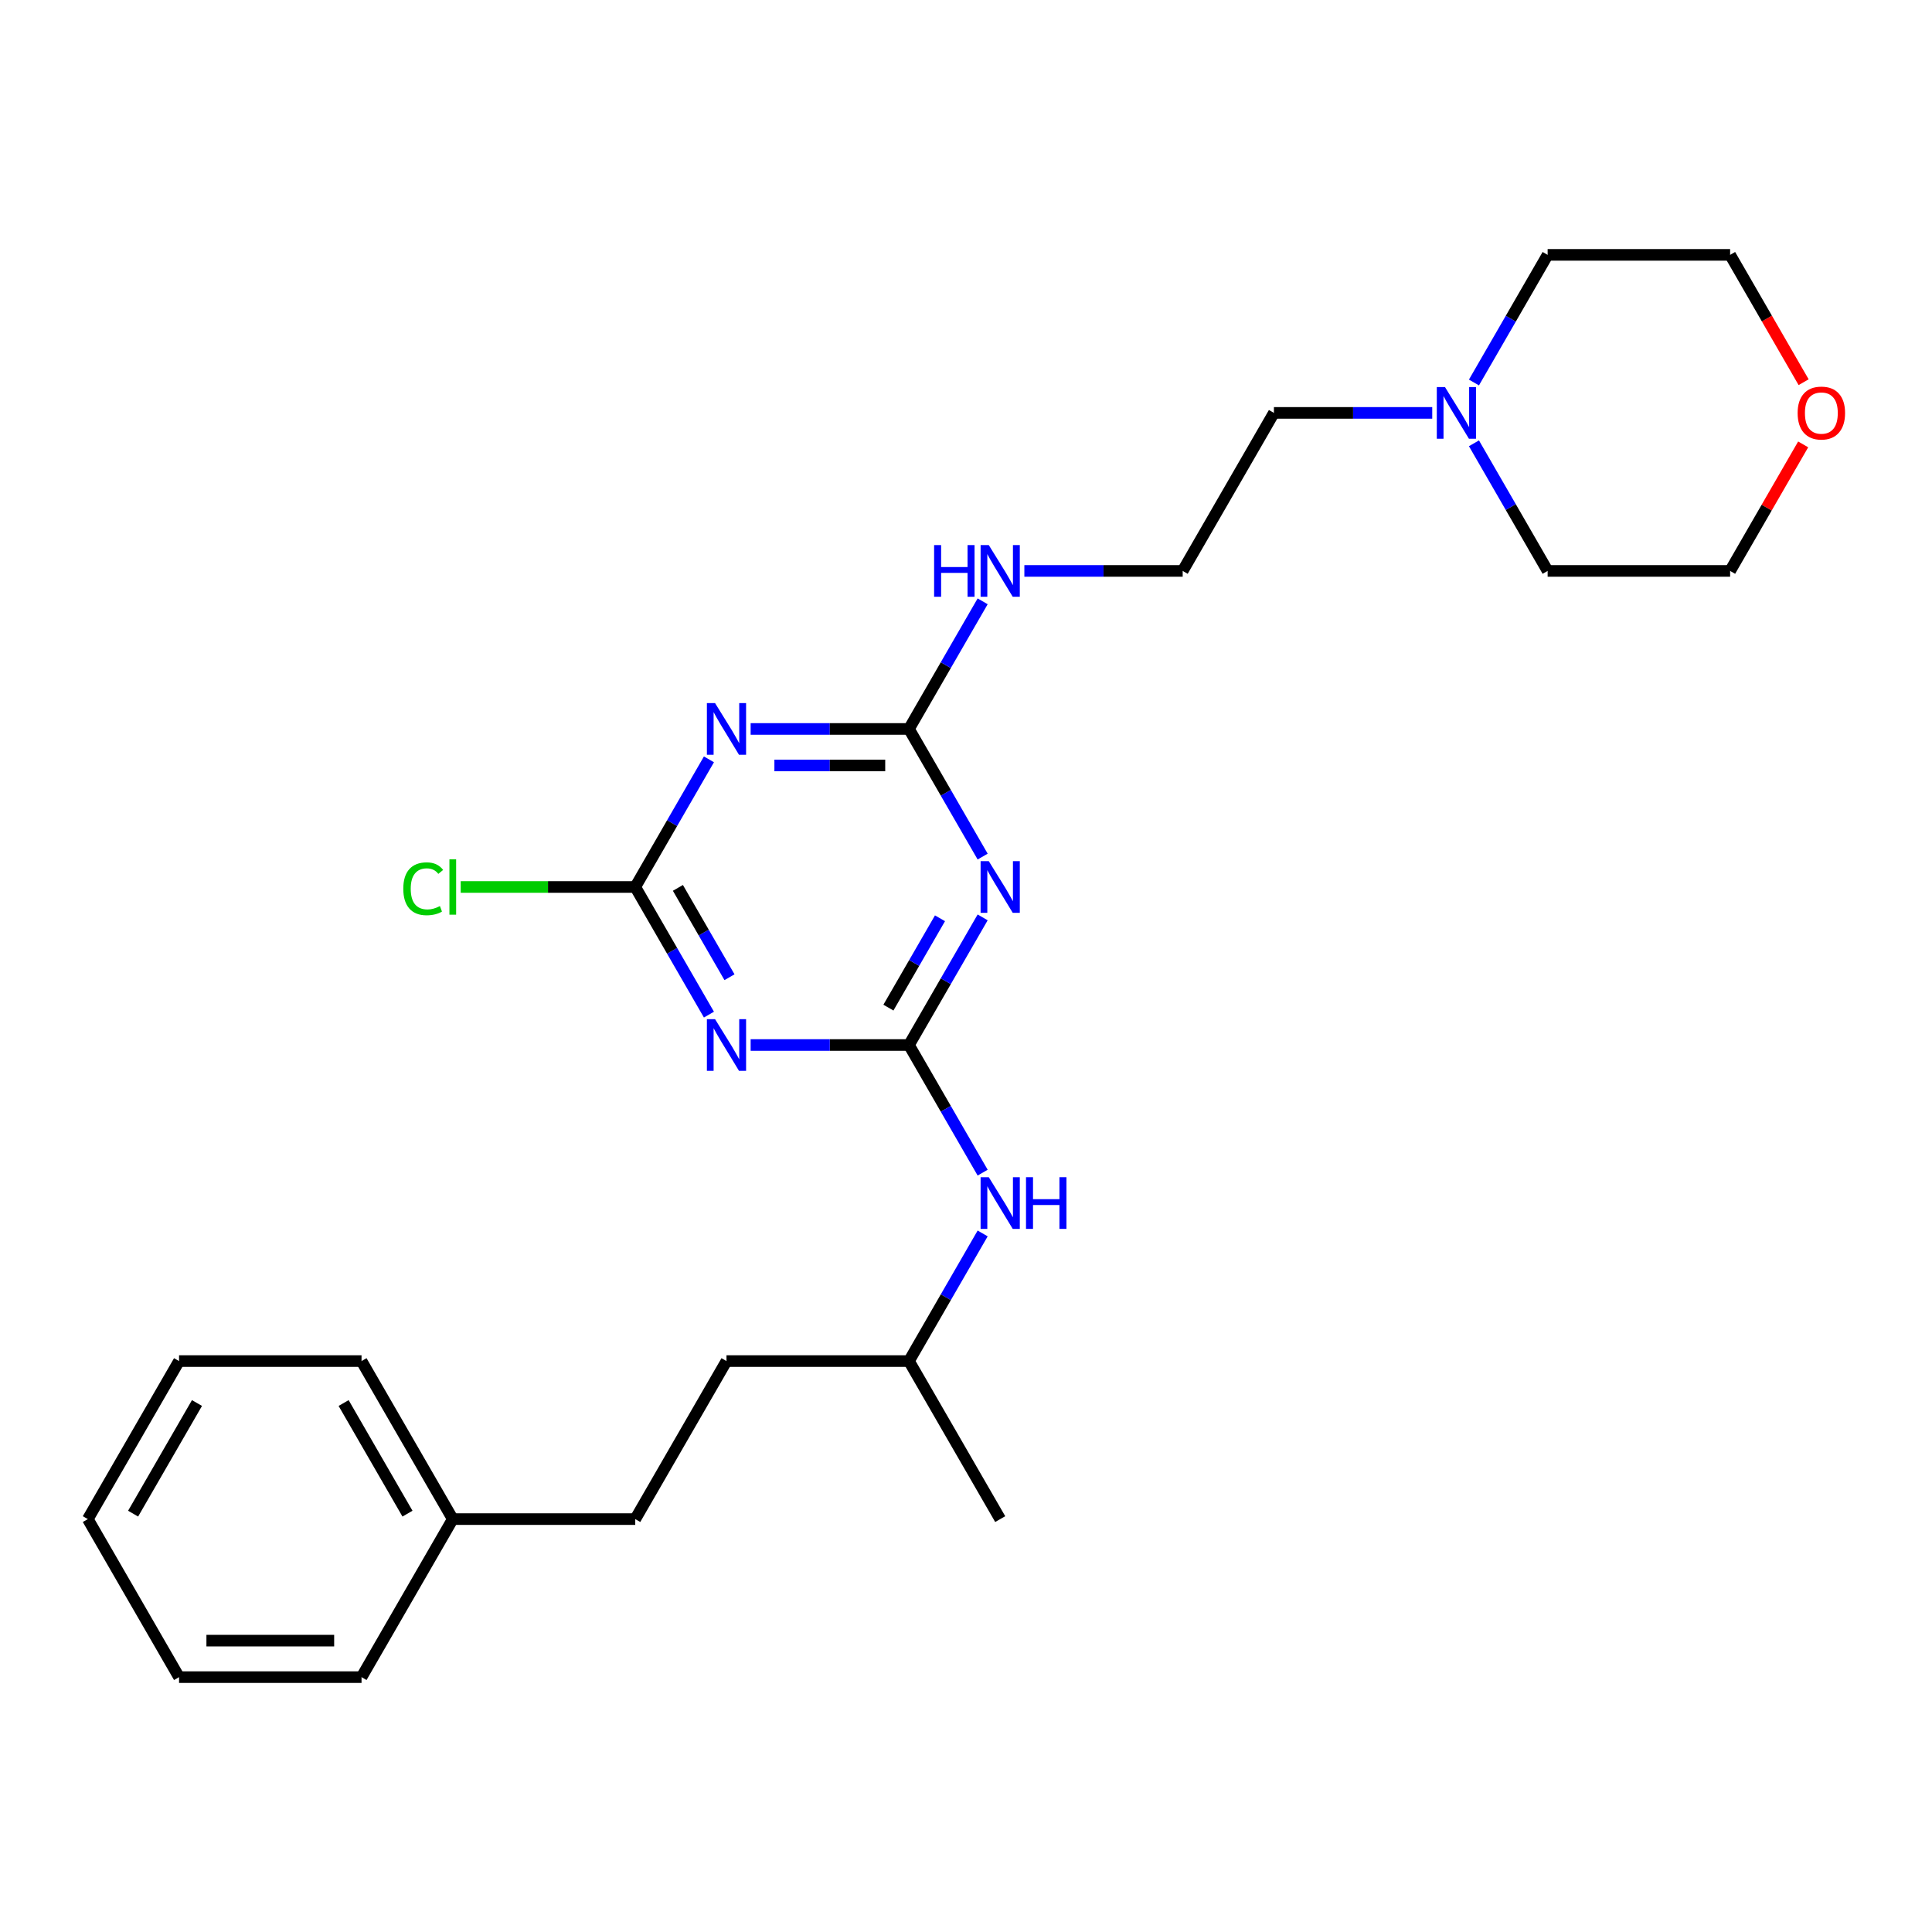 <?xml version='1.0' encoding='iso-8859-1'?>
<svg version='1.1' baseProfile='full'
              xmlns='http://www.w3.org/2000/svg'
                      xmlns:rdkit='http://www.rdkit.org/xml'
                      xmlns:xlink='http://www.w3.org/1999/xlink'
                  xml:space='preserve'
width='1000px' height='1000px' viewBox='0 0 1000 1000'>
<!-- END OF HEADER -->
<rect style='opacity:1.0;fill:#FFFFFF;stroke:none' width='1000' height='1000' x='0' y='0'> </rect>
<path class='bond-0' d='M 470.479,540.898 L 489.549,507.868' style='fill:none;fill-rule:evenodd;stroke:#000000;stroke-width:6px;stroke-linecap:butt;stroke-linejoin:miter;stroke-opacity:1' />
<path class='bond-0' d='M 489.549,507.868 L 508.62,474.837' style='fill:none;fill-rule:evenodd;stroke:#0000FF;stroke-width:6px;stroke-linecap:butt;stroke-linejoin:miter;stroke-opacity:1' />
<path class='bond-0' d='M 459.841,521.544 L 473.19,498.423' style='fill:none;fill-rule:evenodd;stroke:#000000;stroke-width:6px;stroke-linecap:butt;stroke-linejoin:miter;stroke-opacity:1' />
<path class='bond-0' d='M 473.19,498.423 L 486.539,475.301' style='fill:none;fill-rule:evenodd;stroke:#0000FF;stroke-width:6px;stroke-linecap:butt;stroke-linejoin:miter;stroke-opacity:1' />
<path class='bond-1' d='M 470.479,540.898 L 429.507,540.898' style='fill:none;fill-rule:evenodd;stroke:#000000;stroke-width:6px;stroke-linecap:butt;stroke-linejoin:miter;stroke-opacity:1' />
<path class='bond-1' d='M 429.507,540.898 L 388.535,540.898' style='fill:none;fill-rule:evenodd;stroke:#0000FF;stroke-width:6px;stroke-linecap:butt;stroke-linejoin:miter;stroke-opacity:1' />
<path class='bond-5' d='M 470.479,540.898 L 489.549,573.928' style='fill:none;fill-rule:evenodd;stroke:#000000;stroke-width:6px;stroke-linecap:butt;stroke-linejoin:miter;stroke-opacity:1' />
<path class='bond-5' d='M 489.549,573.928 L 508.62,606.959' style='fill:none;fill-rule:evenodd;stroke:#0000FF;stroke-width:6px;stroke-linecap:butt;stroke-linejoin:miter;stroke-opacity:1' />
<path class='bond-3' d='M 508.62,443.367 L 489.549,410.336' style='fill:none;fill-rule:evenodd;stroke:#0000FF;stroke-width:6px;stroke-linecap:butt;stroke-linejoin:miter;stroke-opacity:1' />
<path class='bond-3' d='M 489.549,410.336 L 470.479,377.306' style='fill:none;fill-rule:evenodd;stroke:#000000;stroke-width:6px;stroke-linecap:butt;stroke-linejoin:miter;stroke-opacity:1' />
<path class='bond-4' d='M 366.945,525.163 L 347.875,492.132' style='fill:none;fill-rule:evenodd;stroke:#0000FF;stroke-width:6px;stroke-linecap:butt;stroke-linejoin:miter;stroke-opacity:1' />
<path class='bond-4' d='M 347.875,492.132 L 328.804,459.102' style='fill:none;fill-rule:evenodd;stroke:#000000;stroke-width:6px;stroke-linecap:butt;stroke-linejoin:miter;stroke-opacity:1' />
<path class='bond-4' d='M 377.583,505.809 L 364.234,482.687' style='fill:none;fill-rule:evenodd;stroke:#0000FF;stroke-width:6px;stroke-linecap:butt;stroke-linejoin:miter;stroke-opacity:1' />
<path class='bond-4' d='M 364.234,482.687 L 350.885,459.566' style='fill:none;fill-rule:evenodd;stroke:#000000;stroke-width:6px;stroke-linecap:butt;stroke-linejoin:miter;stroke-opacity:1' />
<path class='bond-2' d='M 366.945,393.041 L 347.875,426.072' style='fill:none;fill-rule:evenodd;stroke:#0000FF;stroke-width:6px;stroke-linecap:butt;stroke-linejoin:miter;stroke-opacity:1' />
<path class='bond-2' d='M 347.875,426.072 L 328.804,459.102' style='fill:none;fill-rule:evenodd;stroke:#000000;stroke-width:6px;stroke-linecap:butt;stroke-linejoin:miter;stroke-opacity:1' />
<path class='bond-26' d='M 388.535,377.306 L 429.507,377.306' style='fill:none;fill-rule:evenodd;stroke:#0000FF;stroke-width:6px;stroke-linecap:butt;stroke-linejoin:miter;stroke-opacity:1' />
<path class='bond-26' d='M 429.507,377.306 L 470.479,377.306' style='fill:none;fill-rule:evenodd;stroke:#000000;stroke-width:6px;stroke-linecap:butt;stroke-linejoin:miter;stroke-opacity:1' />
<path class='bond-26' d='M 400.826,396.196 L 429.507,396.196' style='fill:none;fill-rule:evenodd;stroke:#0000FF;stroke-width:6px;stroke-linecap:butt;stroke-linejoin:miter;stroke-opacity:1' />
<path class='bond-26' d='M 429.507,396.196 L 458.188,396.196' style='fill:none;fill-rule:evenodd;stroke:#000000;stroke-width:6px;stroke-linecap:butt;stroke-linejoin:miter;stroke-opacity:1' />
<path class='bond-7' d='M 470.479,377.306 L 489.549,344.276' style='fill:none;fill-rule:evenodd;stroke:#000000;stroke-width:6px;stroke-linecap:butt;stroke-linejoin:miter;stroke-opacity:1' />
<path class='bond-7' d='M 489.549,344.276 L 508.62,311.245' style='fill:none;fill-rule:evenodd;stroke:#0000FF;stroke-width:6px;stroke-linecap:butt;stroke-linejoin:miter;stroke-opacity:1' />
<path class='bond-9' d='M 328.804,459.102 L 283.629,459.102' style='fill:none;fill-rule:evenodd;stroke:#000000;stroke-width:6px;stroke-linecap:butt;stroke-linejoin:miter;stroke-opacity:1' />
<path class='bond-9' d='M 283.629,459.102 L 238.454,459.102' style='fill:none;fill-rule:evenodd;stroke:#00CC00;stroke-width:6px;stroke-linecap:butt;stroke-linejoin:miter;stroke-opacity:1' />
<path class='bond-15' d='M 508.62,638.429 L 489.549,671.46' style='fill:none;fill-rule:evenodd;stroke:#0000FF;stroke-width:6px;stroke-linecap:butt;stroke-linejoin:miter;stroke-opacity:1' />
<path class='bond-15' d='M 489.549,671.46 L 470.479,704.49' style='fill:none;fill-rule:evenodd;stroke:#000000;stroke-width:6px;stroke-linecap:butt;stroke-linejoin:miter;stroke-opacity:1' />
<path class='bond-6' d='M 741.324,213.714 L 700.352,213.714' style='fill:none;fill-rule:evenodd;stroke:#0000FF;stroke-width:6px;stroke-linecap:butt;stroke-linejoin:miter;stroke-opacity:1' />
<path class='bond-6' d='M 700.352,213.714 L 659.379,213.714' style='fill:none;fill-rule:evenodd;stroke:#000000;stroke-width:6px;stroke-linecap:butt;stroke-linejoin:miter;stroke-opacity:1' />
<path class='bond-16' d='M 762.914,197.978 L 781.984,164.948' style='fill:none;fill-rule:evenodd;stroke:#0000FF;stroke-width:6px;stroke-linecap:butt;stroke-linejoin:miter;stroke-opacity:1' />
<path class='bond-16' d='M 781.984,164.948 L 801.054,131.918' style='fill:none;fill-rule:evenodd;stroke:#000000;stroke-width:6px;stroke-linecap:butt;stroke-linejoin:miter;stroke-opacity:1' />
<path class='bond-17' d='M 762.914,229.449 L 781.984,262.479' style='fill:none;fill-rule:evenodd;stroke:#0000FF;stroke-width:6px;stroke-linecap:butt;stroke-linejoin:miter;stroke-opacity:1' />
<path class='bond-17' d='M 781.984,262.479 L 801.054,295.51' style='fill:none;fill-rule:evenodd;stroke:#000000;stroke-width:6px;stroke-linecap:butt;stroke-linejoin:miter;stroke-opacity:1' />
<path class='bond-11' d='M 530.21,295.51 L 571.182,295.51' style='fill:none;fill-rule:evenodd;stroke:#0000FF;stroke-width:6px;stroke-linecap:butt;stroke-linejoin:miter;stroke-opacity:1' />
<path class='bond-11' d='M 571.182,295.51 L 612.154,295.51' style='fill:none;fill-rule:evenodd;stroke:#000000;stroke-width:6px;stroke-linecap:butt;stroke-linejoin:miter;stroke-opacity:1' />
<path class='bond-8' d='M 933.317,230.016 L 914.411,262.763' style='fill:none;fill-rule:evenodd;stroke:#FF0000;stroke-width:6px;stroke-linecap:butt;stroke-linejoin:miter;stroke-opacity:1' />
<path class='bond-8' d='M 914.411,262.763 L 895.504,295.51' style='fill:none;fill-rule:evenodd;stroke:#000000;stroke-width:6px;stroke-linecap:butt;stroke-linejoin:miter;stroke-opacity:1' />
<path class='bond-28' d='M 933.557,197.827 L 914.531,164.872' style='fill:none;fill-rule:evenodd;stroke:#FF0000;stroke-width:6px;stroke-linecap:butt;stroke-linejoin:miter;stroke-opacity:1' />
<path class='bond-28' d='M 914.531,164.872 L 895.504,131.918' style='fill:none;fill-rule:evenodd;stroke:#000000;stroke-width:6px;stroke-linecap:butt;stroke-linejoin:miter;stroke-opacity:1' />
<path class='bond-10' d='M 328.804,786.286 L 376.029,704.49' style='fill:none;fill-rule:evenodd;stroke:#000000;stroke-width:6px;stroke-linecap:butt;stroke-linejoin:miter;stroke-opacity:1' />
<path class='bond-13' d='M 328.804,786.286 L 234.354,786.286' style='fill:none;fill-rule:evenodd;stroke:#000000;stroke-width:6px;stroke-linecap:butt;stroke-linejoin:miter;stroke-opacity:1' />
<path class='bond-12' d='M 612.154,295.51 L 659.379,213.714' style='fill:none;fill-rule:evenodd;stroke:#000000;stroke-width:6px;stroke-linecap:butt;stroke-linejoin:miter;stroke-opacity:1' />
<path class='bond-20' d='M 234.354,786.286 L 187.129,704.49' style='fill:none;fill-rule:evenodd;stroke:#000000;stroke-width:6px;stroke-linecap:butt;stroke-linejoin:miter;stroke-opacity:1' />
<path class='bond-20' d='M 210.912,783.462 L 177.854,726.205' style='fill:none;fill-rule:evenodd;stroke:#000000;stroke-width:6px;stroke-linecap:butt;stroke-linejoin:miter;stroke-opacity:1' />
<path class='bond-21' d='M 234.354,786.286 L 187.129,868.082' style='fill:none;fill-rule:evenodd;stroke:#000000;stroke-width:6px;stroke-linecap:butt;stroke-linejoin:miter;stroke-opacity:1' />
<path class='bond-14' d='M 376.029,704.49 L 470.479,704.49' style='fill:none;fill-rule:evenodd;stroke:#000000;stroke-width:6px;stroke-linecap:butt;stroke-linejoin:miter;stroke-opacity:1' />
<path class='bond-22' d='M 470.479,704.49 L 517.704,786.286' style='fill:none;fill-rule:evenodd;stroke:#000000;stroke-width:6px;stroke-linecap:butt;stroke-linejoin:miter;stroke-opacity:1' />
<path class='bond-18' d='M 801.054,131.918 L 895.504,131.918' style='fill:none;fill-rule:evenodd;stroke:#000000;stroke-width:6px;stroke-linecap:butt;stroke-linejoin:miter;stroke-opacity:1' />
<path class='bond-19' d='M 801.054,295.51 L 895.504,295.51' style='fill:none;fill-rule:evenodd;stroke:#000000;stroke-width:6px;stroke-linecap:butt;stroke-linejoin:miter;stroke-opacity:1' />
<path class='bond-23' d='M 187.129,704.49 L 92.68,704.49' style='fill:none;fill-rule:evenodd;stroke:#000000;stroke-width:6px;stroke-linecap:butt;stroke-linejoin:miter;stroke-opacity:1' />
<path class='bond-24' d='M 187.129,868.082 L 92.68,868.082' style='fill:none;fill-rule:evenodd;stroke:#000000;stroke-width:6px;stroke-linecap:butt;stroke-linejoin:miter;stroke-opacity:1' />
<path class='bond-24' d='M 172.962,849.192 L 106.847,849.192' style='fill:none;fill-rule:evenodd;stroke:#000000;stroke-width:6px;stroke-linecap:butt;stroke-linejoin:miter;stroke-opacity:1' />
<path class='bond-27' d='M 92.68,704.49 L 45.455,786.286' style='fill:none;fill-rule:evenodd;stroke:#000000;stroke-width:6px;stroke-linecap:butt;stroke-linejoin:miter;stroke-opacity:1' />
<path class='bond-27' d='M 101.955,726.205 L 68.897,783.462' style='fill:none;fill-rule:evenodd;stroke:#000000;stroke-width:6px;stroke-linecap:butt;stroke-linejoin:miter;stroke-opacity:1' />
<path class='bond-25' d='M 92.68,868.082 L 45.455,786.286' style='fill:none;fill-rule:evenodd;stroke:#000000;stroke-width:6px;stroke-linecap:butt;stroke-linejoin:miter;stroke-opacity:1' />
<path  class='atom-1' d='M 511.792 445.728
L 520.557 459.895
Q 521.426 461.293, 522.824 463.824
Q 524.221 466.356, 524.297 466.507
L 524.297 445.728
L 527.848 445.728
L 527.848 472.476
L 524.184 472.476
L 514.776 456.986
Q 513.681 455.173, 512.51 453.095
Q 511.376 451.017, 511.036 450.375
L 511.036 472.476
L 507.56 472.476
L 507.56 445.728
L 511.792 445.728
' fill='#0000FF'/>
<path  class='atom-2' d='M 370.117 527.524
L 378.882 541.691
Q 379.751 543.089, 381.149 545.621
Q 382.546 548.152, 382.622 548.303
L 382.622 527.524
L 386.173 527.524
L 386.173 554.272
L 382.509 554.272
L 373.101 538.782
Q 372.006 536.969, 370.835 534.891
Q 369.701 532.813, 369.361 532.171
L 369.361 554.272
L 365.886 554.272
L 365.886 527.524
L 370.117 527.524
' fill='#0000FF'/>
<path  class='atom-3' d='M 370.117 363.932
L 378.882 378.099
Q 379.751 379.497, 381.149 382.028
Q 382.546 384.56, 382.622 384.711
L 382.622 363.932
L 386.173 363.932
L 386.173 390.68
L 382.509 390.68
L 373.101 375.19
Q 372.006 373.377, 370.835 371.299
Q 369.701 369.221, 369.361 368.579
L 369.361 390.68
L 365.886 390.68
L 365.886 363.932
L 370.117 363.932
' fill='#0000FF'/>
<path  class='atom-6' d='M 511.792 609.32
L 520.557 623.487
Q 521.426 624.885, 522.824 627.417
Q 524.221 629.948, 524.297 630.099
L 524.297 609.32
L 527.848 609.32
L 527.848 636.068
L 524.184 636.068
L 514.776 620.578
Q 513.681 618.765, 512.51 616.687
Q 511.376 614.609, 511.036 613.967
L 511.036 636.068
L 507.56 636.068
L 507.56 609.32
L 511.792 609.32
' fill='#0000FF'/>
<path  class='atom-6' d='M 531.06 609.32
L 534.686 609.32
L 534.686 620.692
L 548.363 620.692
L 548.363 609.32
L 551.99 609.32
L 551.99 636.068
L 548.363 636.068
L 548.363 623.714
L 534.686 623.714
L 534.686 636.068
L 531.06 636.068
L 531.06 609.32
' fill='#0000FF'/>
<path  class='atom-7' d='M 747.917 200.34
L 756.682 214.507
Q 757.551 215.905, 758.948 218.436
Q 760.346 220.968, 760.422 221.119
L 760.422 200.34
L 763.973 200.34
L 763.973 227.088
L 760.309 227.088
L 750.901 211.598
Q 749.806 209.785, 748.635 207.707
Q 747.501 205.629, 747.161 204.987
L 747.161 227.088
L 743.685 227.088
L 743.685 200.34
L 747.917 200.34
' fill='#0000FF'/>
<path  class='atom-8' d='M 483.495 282.136
L 487.121 282.136
L 487.121 293.507
L 500.798 293.507
L 500.798 282.136
L 504.425 282.136
L 504.425 308.884
L 500.798 308.884
L 500.798 296.53
L 487.121 296.53
L 487.121 308.884
L 483.495 308.884
L 483.495 282.136
' fill='#0000FF'/>
<path  class='atom-8' d='M 511.792 282.136
L 520.557 296.303
Q 521.426 297.701, 522.824 300.232
Q 524.221 302.764, 524.297 302.915
L 524.297 282.136
L 527.848 282.136
L 527.848 308.884
L 524.184 308.884
L 514.776 293.394
Q 513.681 291.581, 512.51 289.503
Q 511.376 287.425, 511.036 286.783
L 511.036 308.884
L 507.56 308.884
L 507.56 282.136
L 511.792 282.136
' fill='#0000FF'/>
<path  class='atom-9' d='M 930.451 213.789
Q 930.451 207.367, 933.624 203.778
Q 936.798 200.189, 942.729 200.189
Q 948.661 200.189, 951.834 203.778
Q 955.008 207.367, 955.008 213.789
Q 955.008 220.287, 951.796 223.99
Q 948.585 227.655, 942.729 227.655
Q 936.836 227.655, 933.624 223.99
Q 930.451 220.325, 930.451 213.789
M 942.729 224.632
Q 946.809 224.632, 949.001 221.912
Q 951.23 219.154, 951.23 213.789
Q 951.23 208.538, 949.001 205.893
Q 946.809 203.211, 942.729 203.211
Q 938.649 203.211, 936.42 205.856
Q 934.229 208.5, 934.229 213.789
Q 934.229 219.192, 936.42 221.912
Q 938.649 224.632, 942.729 224.632
' fill='#FF0000'/>
<path  class='atom-10' d='M 208.74 460.028
Q 208.74 453.378, 211.838 449.903
Q 214.973 446.389, 220.905 446.389
Q 226.421 446.389, 229.368 450.28
L 226.874 452.32
Q 224.721 449.487, 220.905 449.487
Q 216.862 449.487, 214.709 452.207
Q 212.593 454.889, 212.593 460.028
Q 212.593 465.317, 214.784 468.037
Q 217.013 470.757, 221.32 470.757
Q 224.267 470.757, 227.705 468.981
L 228.763 471.815
Q 227.365 472.722, 225.25 473.251
Q 223.134 473.779, 220.791 473.779
Q 214.973 473.779, 211.838 470.228
Q 208.74 466.677, 208.74 460.028
' fill='#00CC00'/>
<path  class='atom-10' d='M 232.617 444.764
L 236.092 444.764
L 236.092 473.439
L 232.617 473.439
L 232.617 444.764
' fill='#00CC00'/>
</svg>
